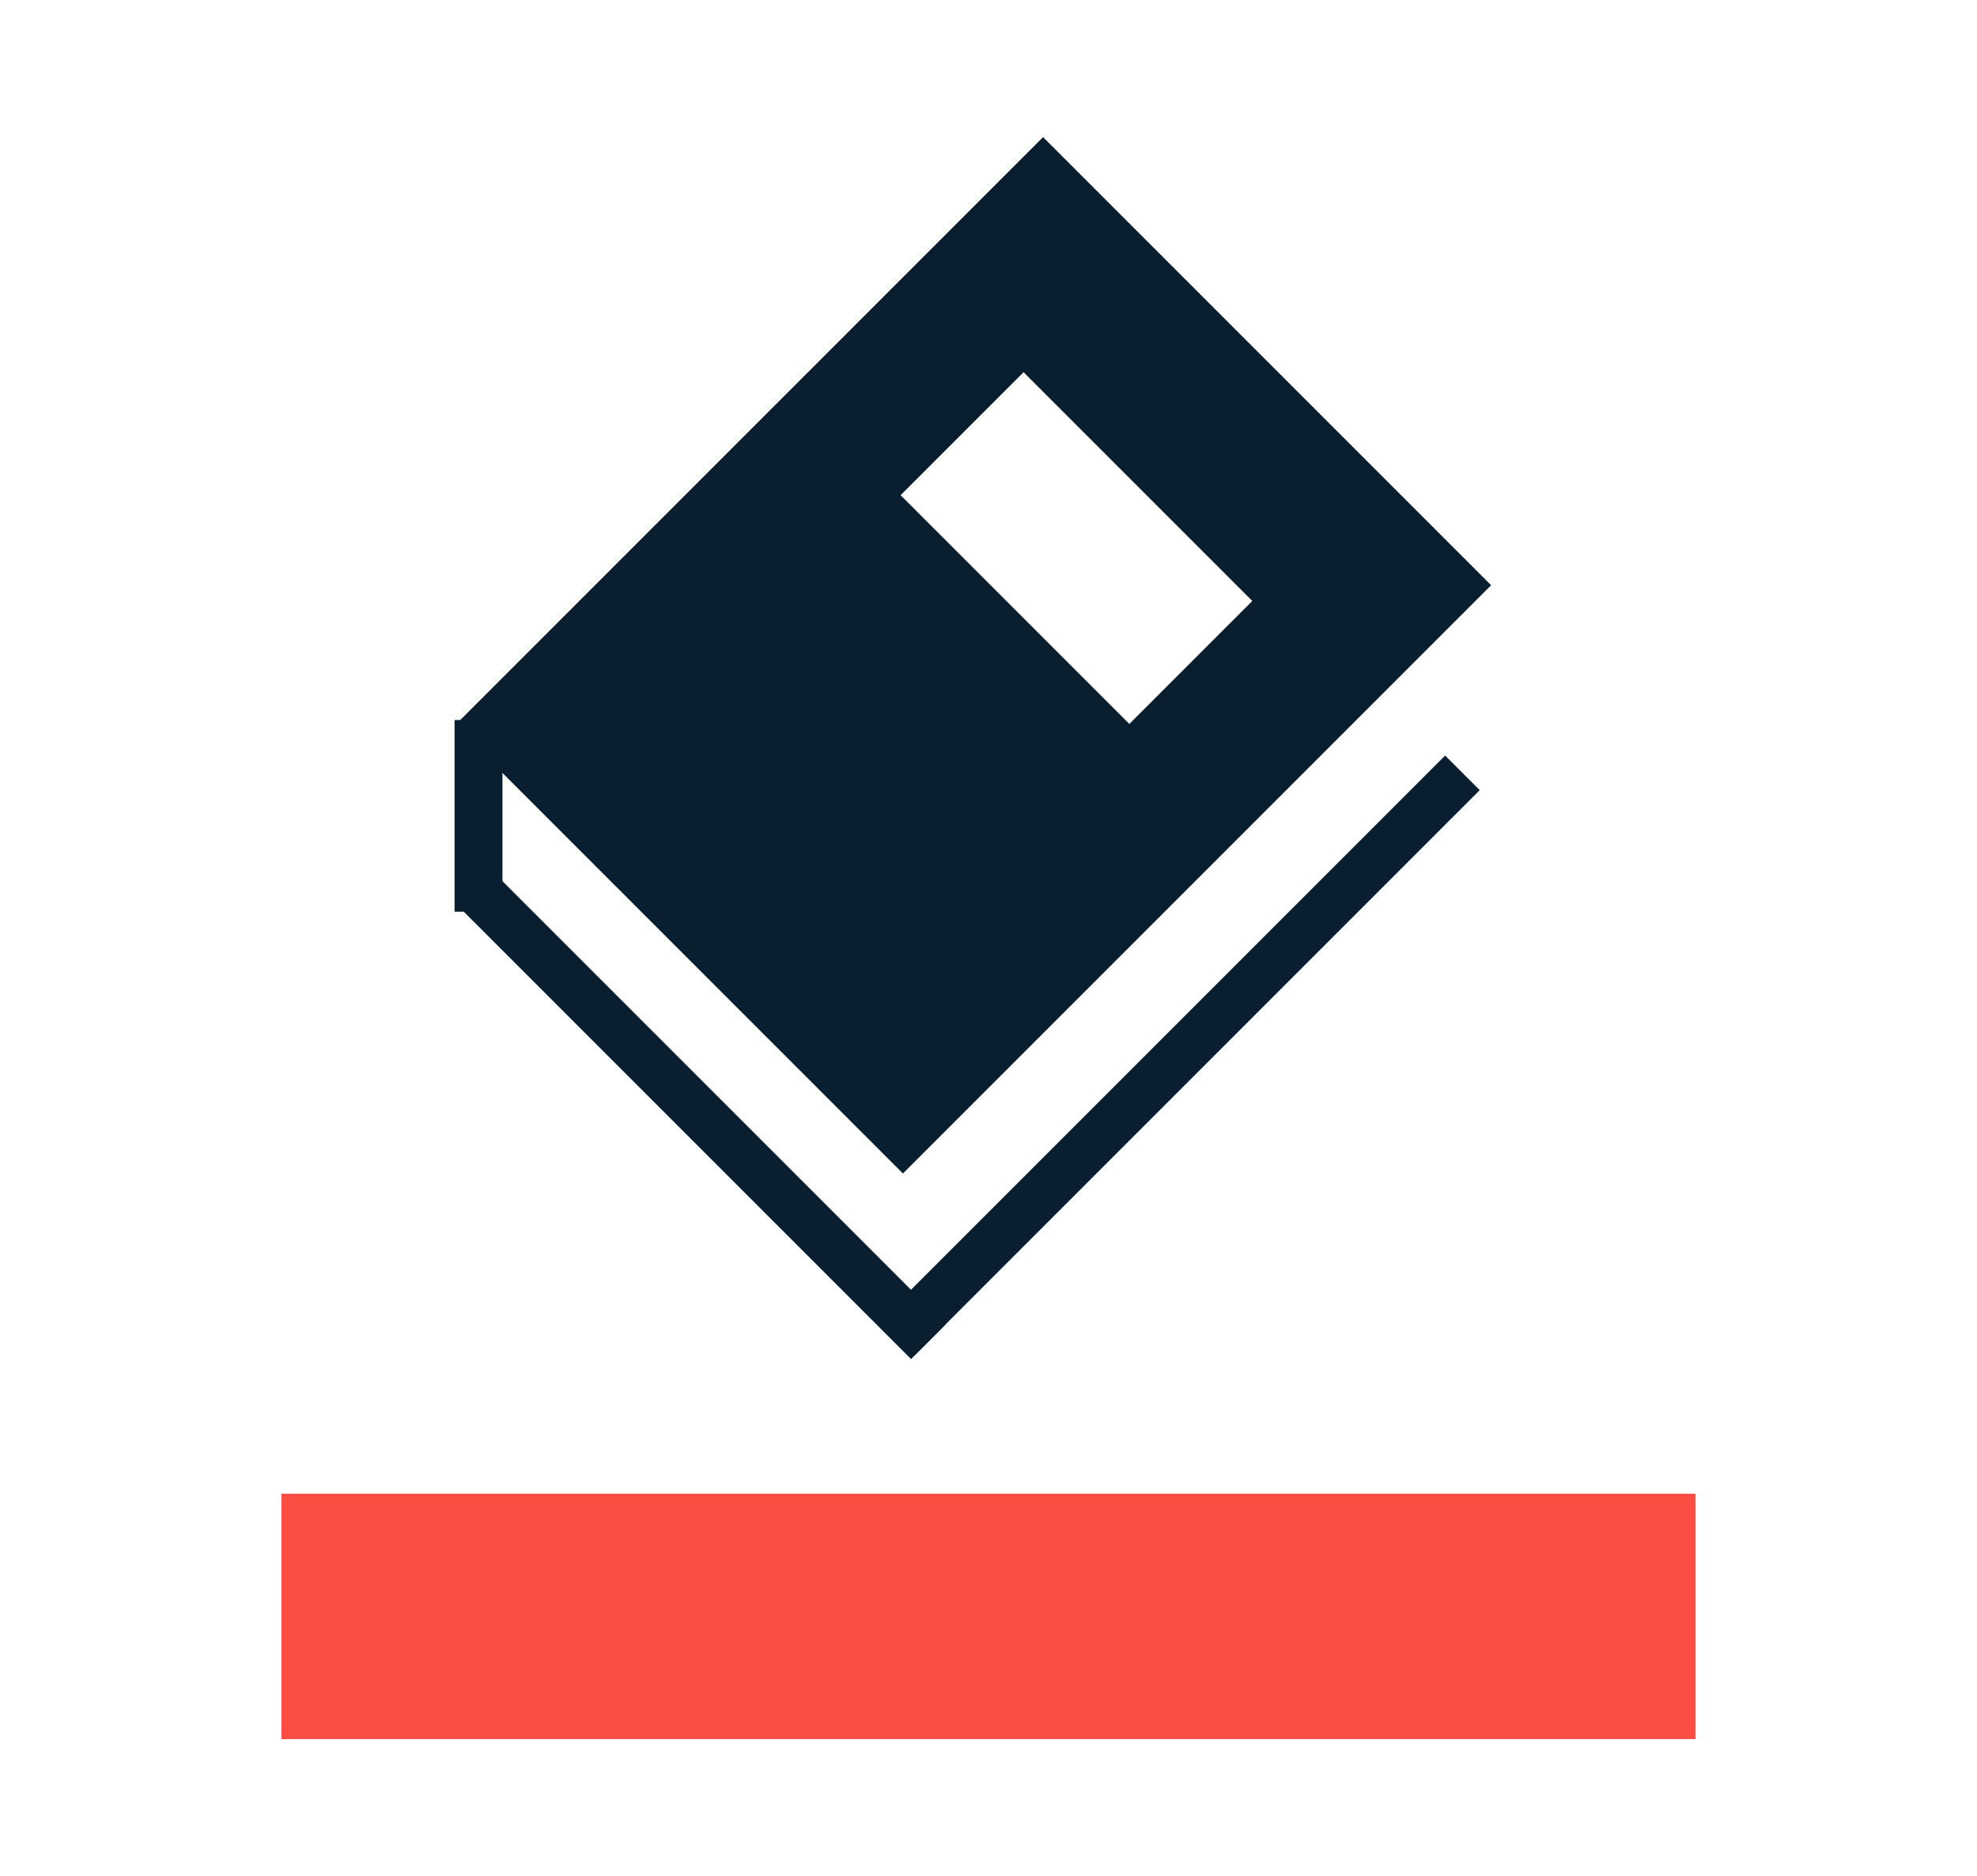 <?xml version="1.0" encoding="UTF-8"?><svg xmlns="http://www.w3.org/2000/svg" viewBox="0 0 137 130"><g id="a"/><g id="b"/><g id="c"><g><rect x="19.5" y="103.5" width="98" height="17" fill="#fb4d42"/><rect x="47" y="55.21" width="3.39" height="44.24" transform="translate(-40.42 57.08) rotate(-45)" fill="#091f2f"/><rect x="54.16" y="71.4" width="55.28" height="3.39" transform="translate(-27.73 79.25) rotate(-45)" fill="#091f2f"/><rect x="31.5" y="49.89" width="3.32" height="13.28" fill="#091f2f"/><path d="M72.28,9.5L31.52,50.26l31.05,31.05,40.76-40.76-31.05-31.05Zm-9.87,24.81l8.52-8.52,15.85,15.85-8.52,8.52-15.85-15.85Z" fill="#091f2f"/></g></g></svg>
